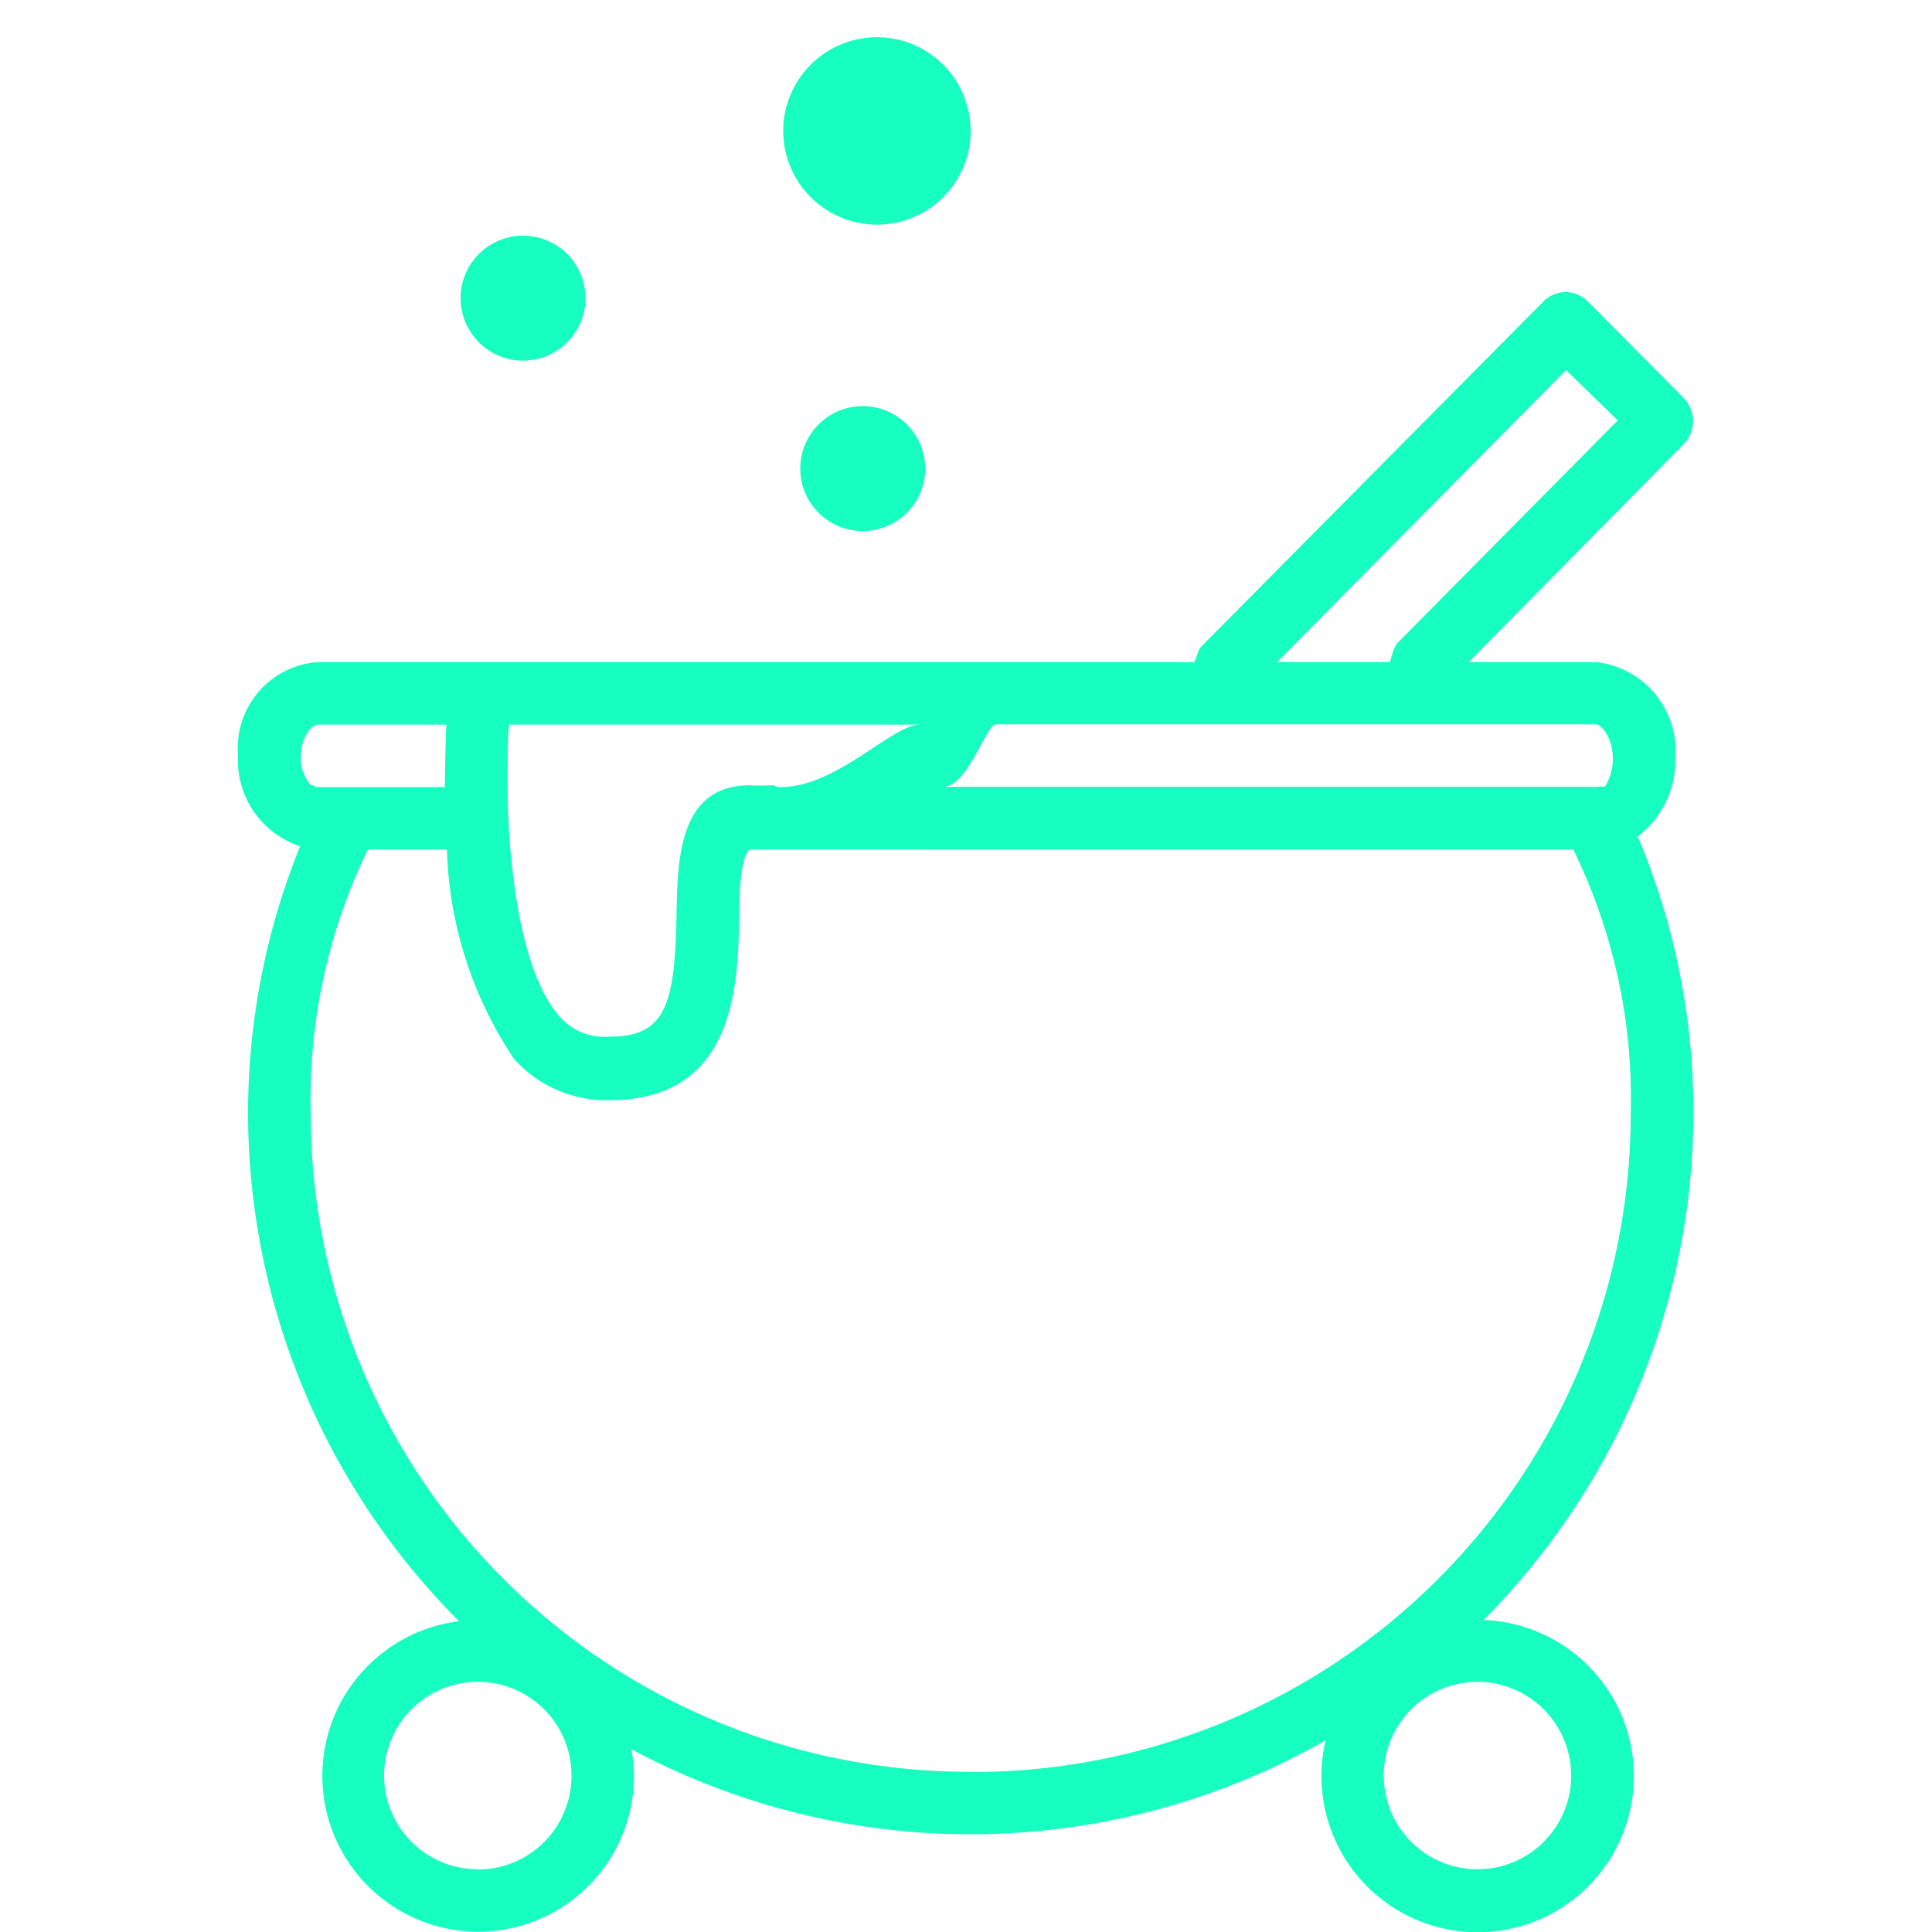 <?xml version="1.0" encoding="utf-8"?>
<!-- Uploaded to: SVG Repo, www.svgrepo.com, Generator: SVG Repo Mixer Tools -->
<svg width="800px" height="800px" viewBox="-3.81 0 30.922 30.922" xmlns="http://www.w3.org/2000/svg">
  <g id="Group_548" data-name="Group 548" transform="translate(-262.03 -111.952)">
    <path id="Path_331" data-name="Path 331" d="M265.567,137.9a2.494,2.494,0,1,0,2.8,2.47,2.455,2.455,0,0,0-.043-.422,11.5,11.5,0,0,0,11.112-.141,2.5,2.5,0,1,0,2.528-1.927,11.531,11.531,0,0,0,3.359-8.14,11.345,11.345,0,0,0-.89-4.4,1.532,1.532,0,0,0,.6-1.255,1.43,1.43,0,0,0-1.26-1.536h-2.046l3.444-3.492a.53.53,0,0,0,0-.731l-1.535-1.547a.505.505,0,0,0-.354-.152.5.5,0,0,0-.354.144l-5.481,5.528c-.059.059-.094.251-.118.251H263.29a1.378,1.378,0,0,0-1.26,1.494,1.443,1.443,0,0,0,.993,1.452,11.386,11.386,0,0,0-.833,4.257A11.522,11.522,0,0,0,265.567,137.9Zm.3,3.97a1.5,1.5,0,1,1,1.5-1.5A1.5,1.5,0,0,1,265.866,141.874Zm17.5-1.5a1.5,1.5,0,1,1-1.5-1.5A1.5,1.5,0,0,1,283.366,140.374Zm-9.614-.06a10.537,10.537,0,0,1-10.56-10.522,9.144,9.144,0,0,1,.914-4.239h1.266a6.341,6.341,0,0,0,1.073,3.35,1.985,1.985,0,0,0,1.524.662c2.029,0,2.062-1.857,2.081-2.96.006-.368.017-.942.169-1.052H283.4a9.058,9.058,0,0,1,.92,4.239A10.539,10.539,0,0,1,273.752,140.314Zm10.281-16.226a.838.838,0,0,1-.129.461.444.444,0,0,0-.131,0H273.317c.389,0,.692-1,.839-1h9.617C283.835,123.553,284.033,123.739,284.033,124.088Zm-.75-6.209.828.805-3.521,3.558c-.078.078-.115.311-.131.311h-1.8Zm-10.335,5.674c-.451,0-1.336,1-2.231,1h-.04c-.034,0-.064-.034-.1-.028a3.342,3.342,0,0,1-.361,0c-1.133,0-1.153,1.188-1.169,2.064-.025,1.475-.186,1.959-1.081,1.959a.954.954,0,0,1-.781-.312c-.854-.946-.9-3.683-.819-4.683h6.578Zm-9.656,0h2.075c-.016,0-.028,1-.028,1h-2.047c-.034,0-.068-.042-.1-.033a.65.65,0,0,1-.158-.449C263.033,123.745,263.217,123.553,263.292,123.553Z" fill="#16ffc0"/>
    <circle id="Ellipse_100" data-name="Ellipse 100" cx="1" cy="1" r="1" transform="matrix(0.589, -0.808, 0.808, 0.589, 265.194, 116.943)" fill="#16ffc0"/>
    <circle id="Ellipse_101" data-name="Ellipse 101" cx="1.5" cy="1.5" r="1.5" transform="matrix(0.589, -0.808, 0.808, 0.589, 270.16, 114.376)" fill="#16ffc0"/>
    <circle id="Ellipse_102" data-name="Ellipse 102" cx="1" cy="1" r="1" transform="matrix(0.589, -0.808, 0.808, 0.589, 270.631, 119.671)" fill="#16ffc0"/>
  </g>
</svg>
